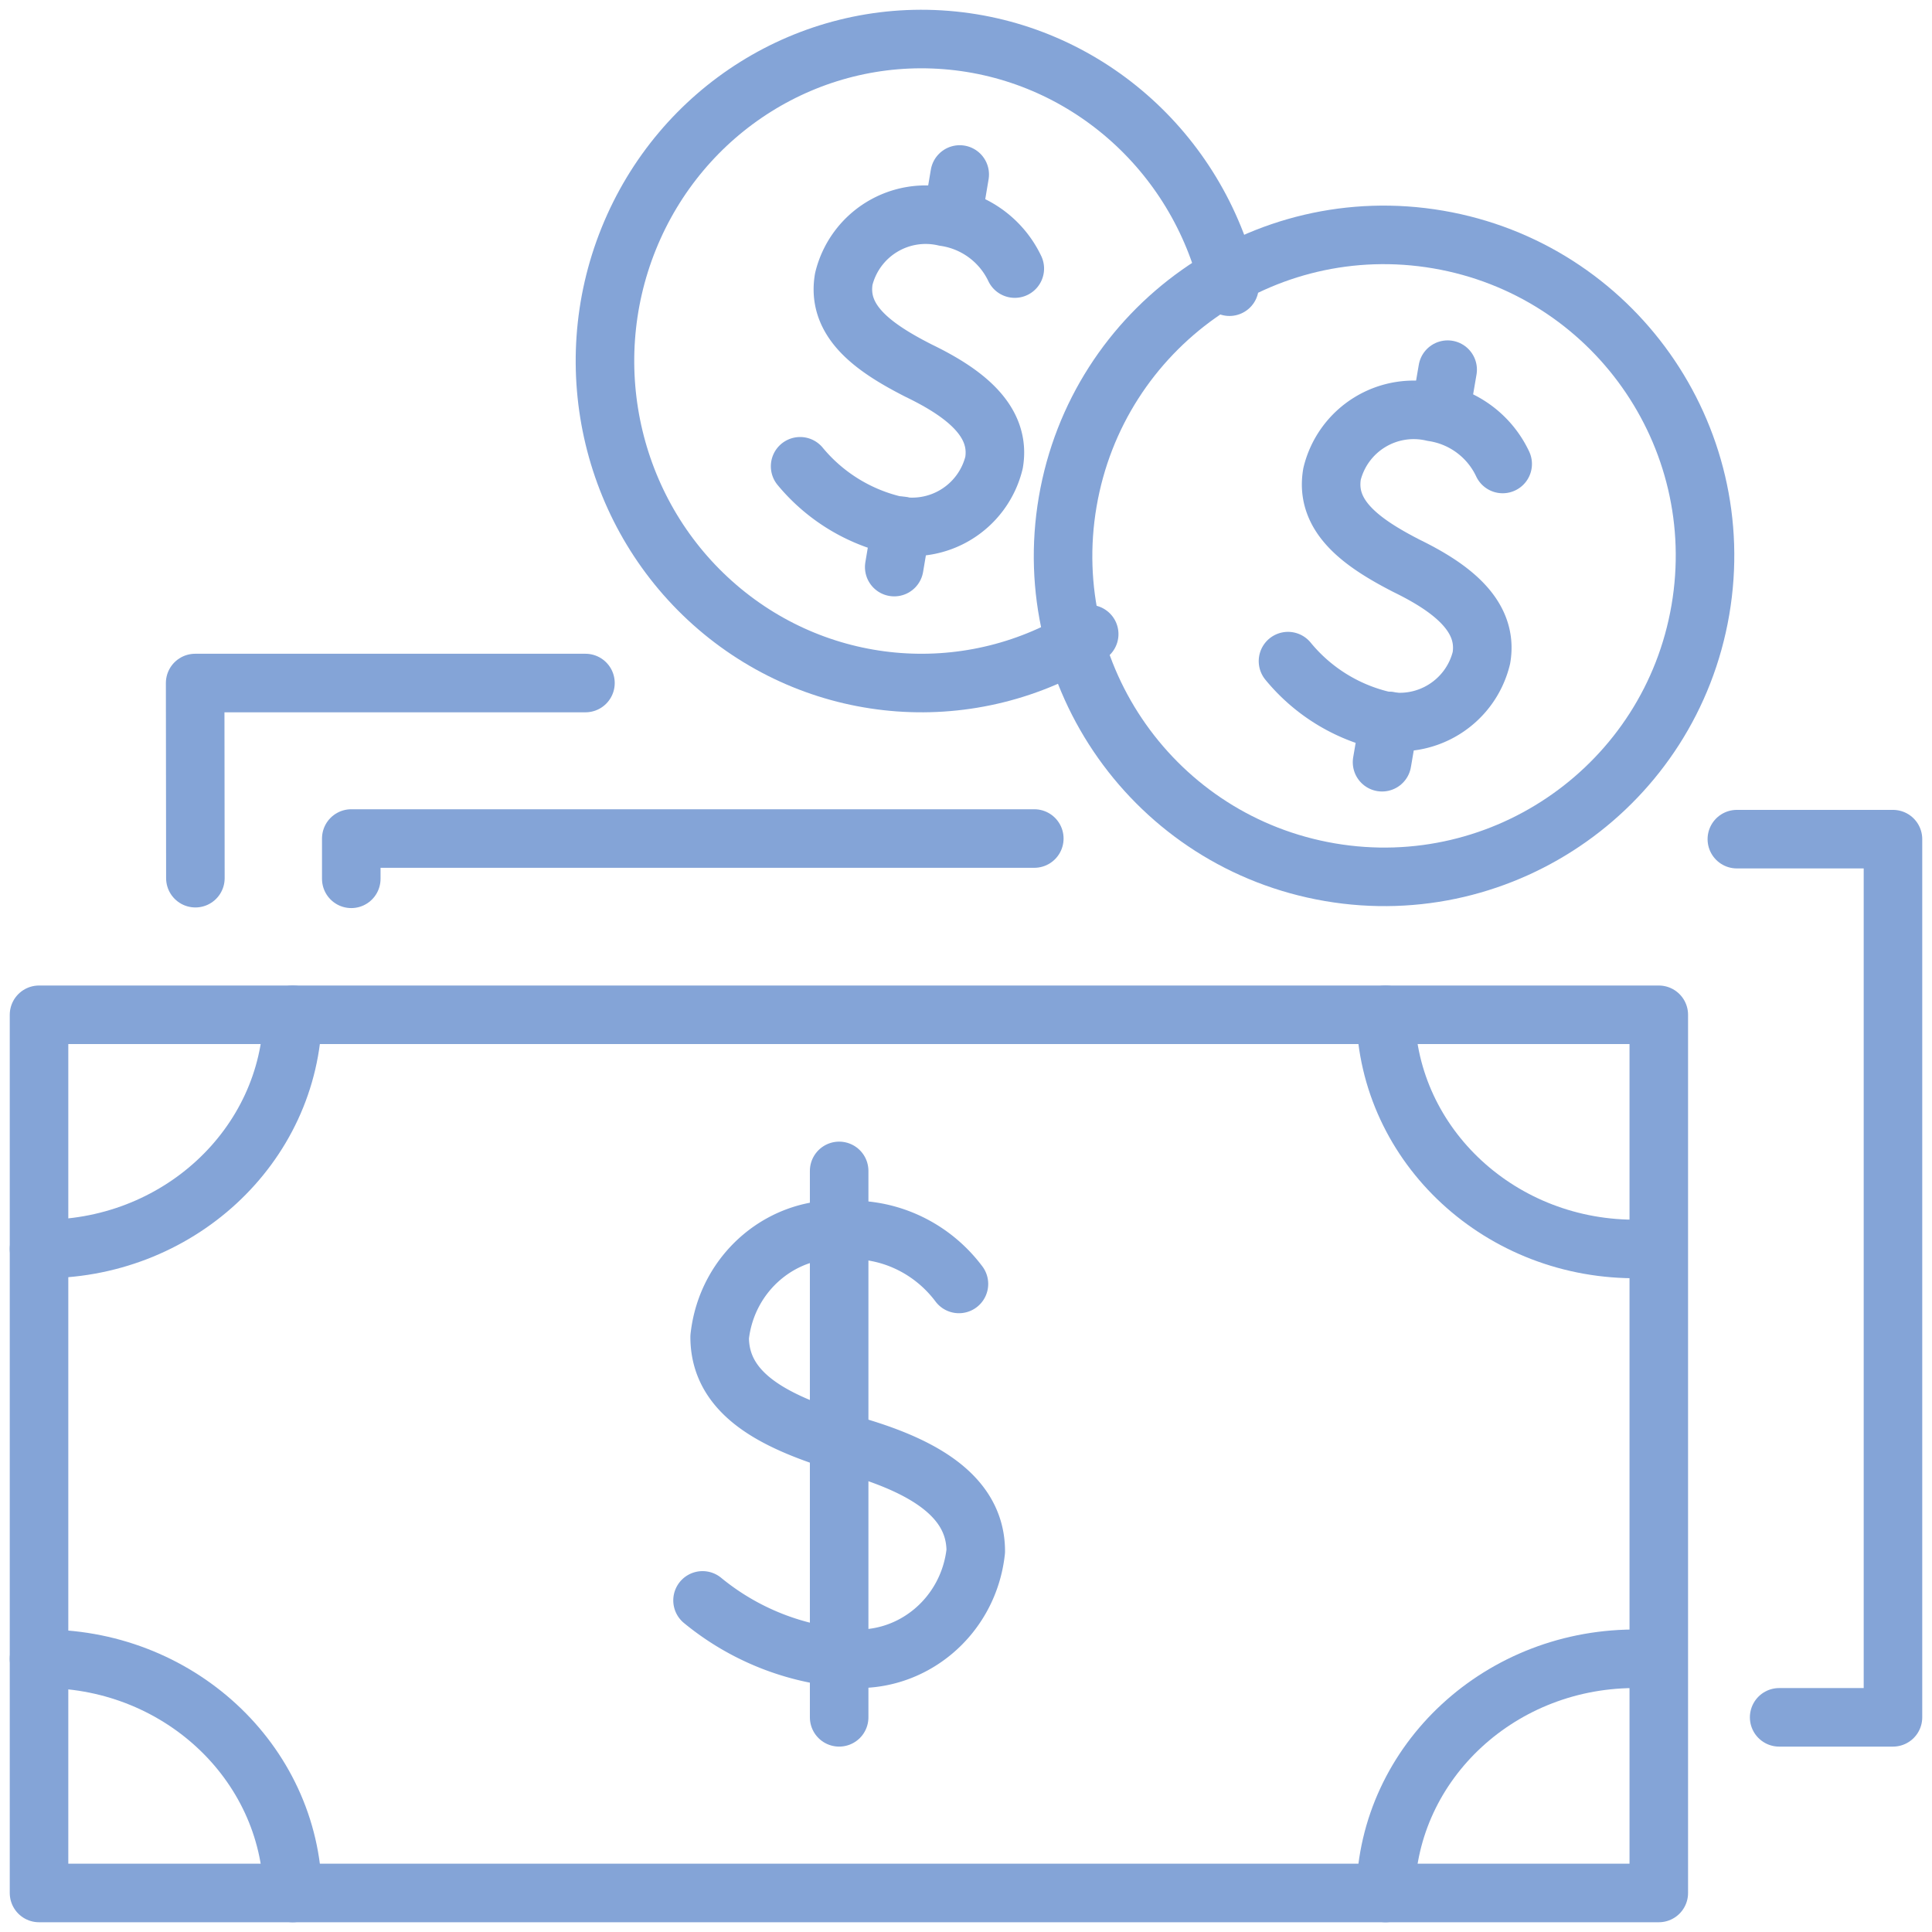 <svg xmlns="http://www.w3.org/2000/svg" width="99" height="99" viewBox="0 0 99 99"><g><g><g><path fill="none" stroke="#84a4d7" stroke-linecap="round" stroke-linejoin="round" stroke-miterlimit="20" stroke-width="3" d="M2 52v0h83v45H2v0z"/></g><g><path fill="none" stroke="#84a4d7" stroke-linecap="round" stroke-linejoin="round" stroke-miterlimit="20" stroke-width="3" d="M89 43v0h8v45h-5.832v0"/></g><g><path fill="none" stroke="#84a4d7" stroke-linecap="round" stroke-linejoin="round" stroke-miterlimit="20" stroke-width="3" d="M18 45.032v0-2.064 0h35v0"/></g><g><path fill="none" stroke="#84a4d7" stroke-linecap="round" stroke-linejoin="round" stroke-miterlimit="20" stroke-width="3" d="M10.012 45v0L10 35v0h20v0"/></g><g><path fill="none" stroke="#84a4d7" stroke-linecap="round" stroke-linejoin="round" stroke-miterlimit="20" stroke-width="3" d="M36 82.008a13.178 13.178 0 0 0 7.438 2.966c3.282.304 6.199-2.135 6.562-5.487 0-3.03-3.137-4.53-6.562-5.487-3.55-1.064-6.561-2.457-6.561-5.487.363-3.352 3.28-5.791 6.561-5.487 2.224-.069 4.345.96 5.7 2.766"/></g><g><path fill="none" stroke="#84a4d7" stroke-linecap="round" stroke-linejoin="round" stroke-miterlimit="20" stroke-width="3" d="M43 60v28"/></g><g transform="rotate(-80.287 71 29)"><path fill="none" stroke="#84a4d7" stroke-linecap="round" stroke-linejoin="round" stroke-miterlimit="20" stroke-width="3" d="M71.496 45.281c9.082 0 16.445-7.363 16.445-16.445 0-9.083-7.363-16.446-16.445-16.446-9.083 0-16.446 7.363-16.446 16.446 0 9.082 7.363 16.445 16.446 16.445z"/></g><g><path fill="none" stroke="#84a4d7" stroke-linecap="round" stroke-linejoin="round" stroke-miterlimit="20" stroke-width="3" d="M66 33.878a8.946 8.946 0 0 0 4.737 3.005c2.3.545 4.61-.87 5.173-3.17.372-2.177-1.595-3.622-3.827-4.713-2.303-1.18-4.198-2.536-3.826-4.713a4.307 4.307 0 0 1 5.173-3.17A4.714 4.714 0 0 1 77 23.775"/></g><g><path fill="none" stroke="#84a4d7" stroke-linecap="round" stroke-linejoin="round" stroke-miterlimit="20" stroke-width="3" d="M74.181 18.942l-.362 2.116"/></g><g><path fill="none" stroke="#84a4d7" stroke-linecap="round" stroke-linejoin="round" stroke-miterlimit="20" stroke-width="3" d="M71.181 36.942l-.362 2.116"/></g><g><path fill="none" stroke="#84a4d7" stroke-linecap="round" stroke-linejoin="round" stroke-miterlimit="20" stroke-width="3" d="M55.813 32.493C49.84 36.29 42.14 35.731 36.758 31.11s-7.217-12.25-4.541-18.878C34.893 5.603 41.468 1.49 48.49 2.051 55.51 2.612 61.374 7.72 63 14.691"/></g><g><path fill="none" stroke="#84a4d7" stroke-linecap="round" stroke-linejoin="round" stroke-miterlimit="20" stroke-width="3" d="M41 23.894a8.973 8.973 0 0 0 4.757 2.992 4.319 4.319 0 0 0 5.18-3.183c.366-2.178-1.61-3.618-3.85-4.703-2.313-1.175-4.217-2.523-3.85-4.702a4.319 4.319 0 0 1 5.178-3.184A4.725 4.725 0 0 1 52 13.762"/></g><g><path fill="none" stroke="#84a4d7" stroke-linecap="round" stroke-linejoin="round" stroke-miterlimit="20" stroke-width="3" d="M49.178 8.941l-.356 2.118"/></g><g><path fill="none" stroke="#84a4d7" stroke-linecap="round" stroke-linejoin="round" stroke-miterlimit="20" stroke-width="3" d="M46.178 26.941l-.356 2.118"/></g><g><path fill="none" stroke="#84a4d7" stroke-linecap="round" stroke-linejoin="round" stroke-miterlimit="20" stroke-width="3" d="M2 85.002C9.055 84.885 14.874 90.256 15 97"/></g><g><path fill="none" stroke="#84a4d7" stroke-linecap="round" stroke-linejoin="round" stroke-miterlimit="20" stroke-width="3" d="M71 97c.126-6.744 5.945-12.115 13-11.998"/></g><g><path fill="none" stroke="#84a4d7" stroke-linecap="round" stroke-linejoin="round" stroke-miterlimit="20" stroke-width="3" d="M84 63.998c-7.055.117-12.874-5.254-13-11.998"/></g><g><path fill="none" stroke="#84a4d7" stroke-linecap="round" stroke-linejoin="round" stroke-miterlimit="20" stroke-width="3" d="M15 52c-.126 6.744-5.945 12.115-13 11.998"/></g></g></g></svg>